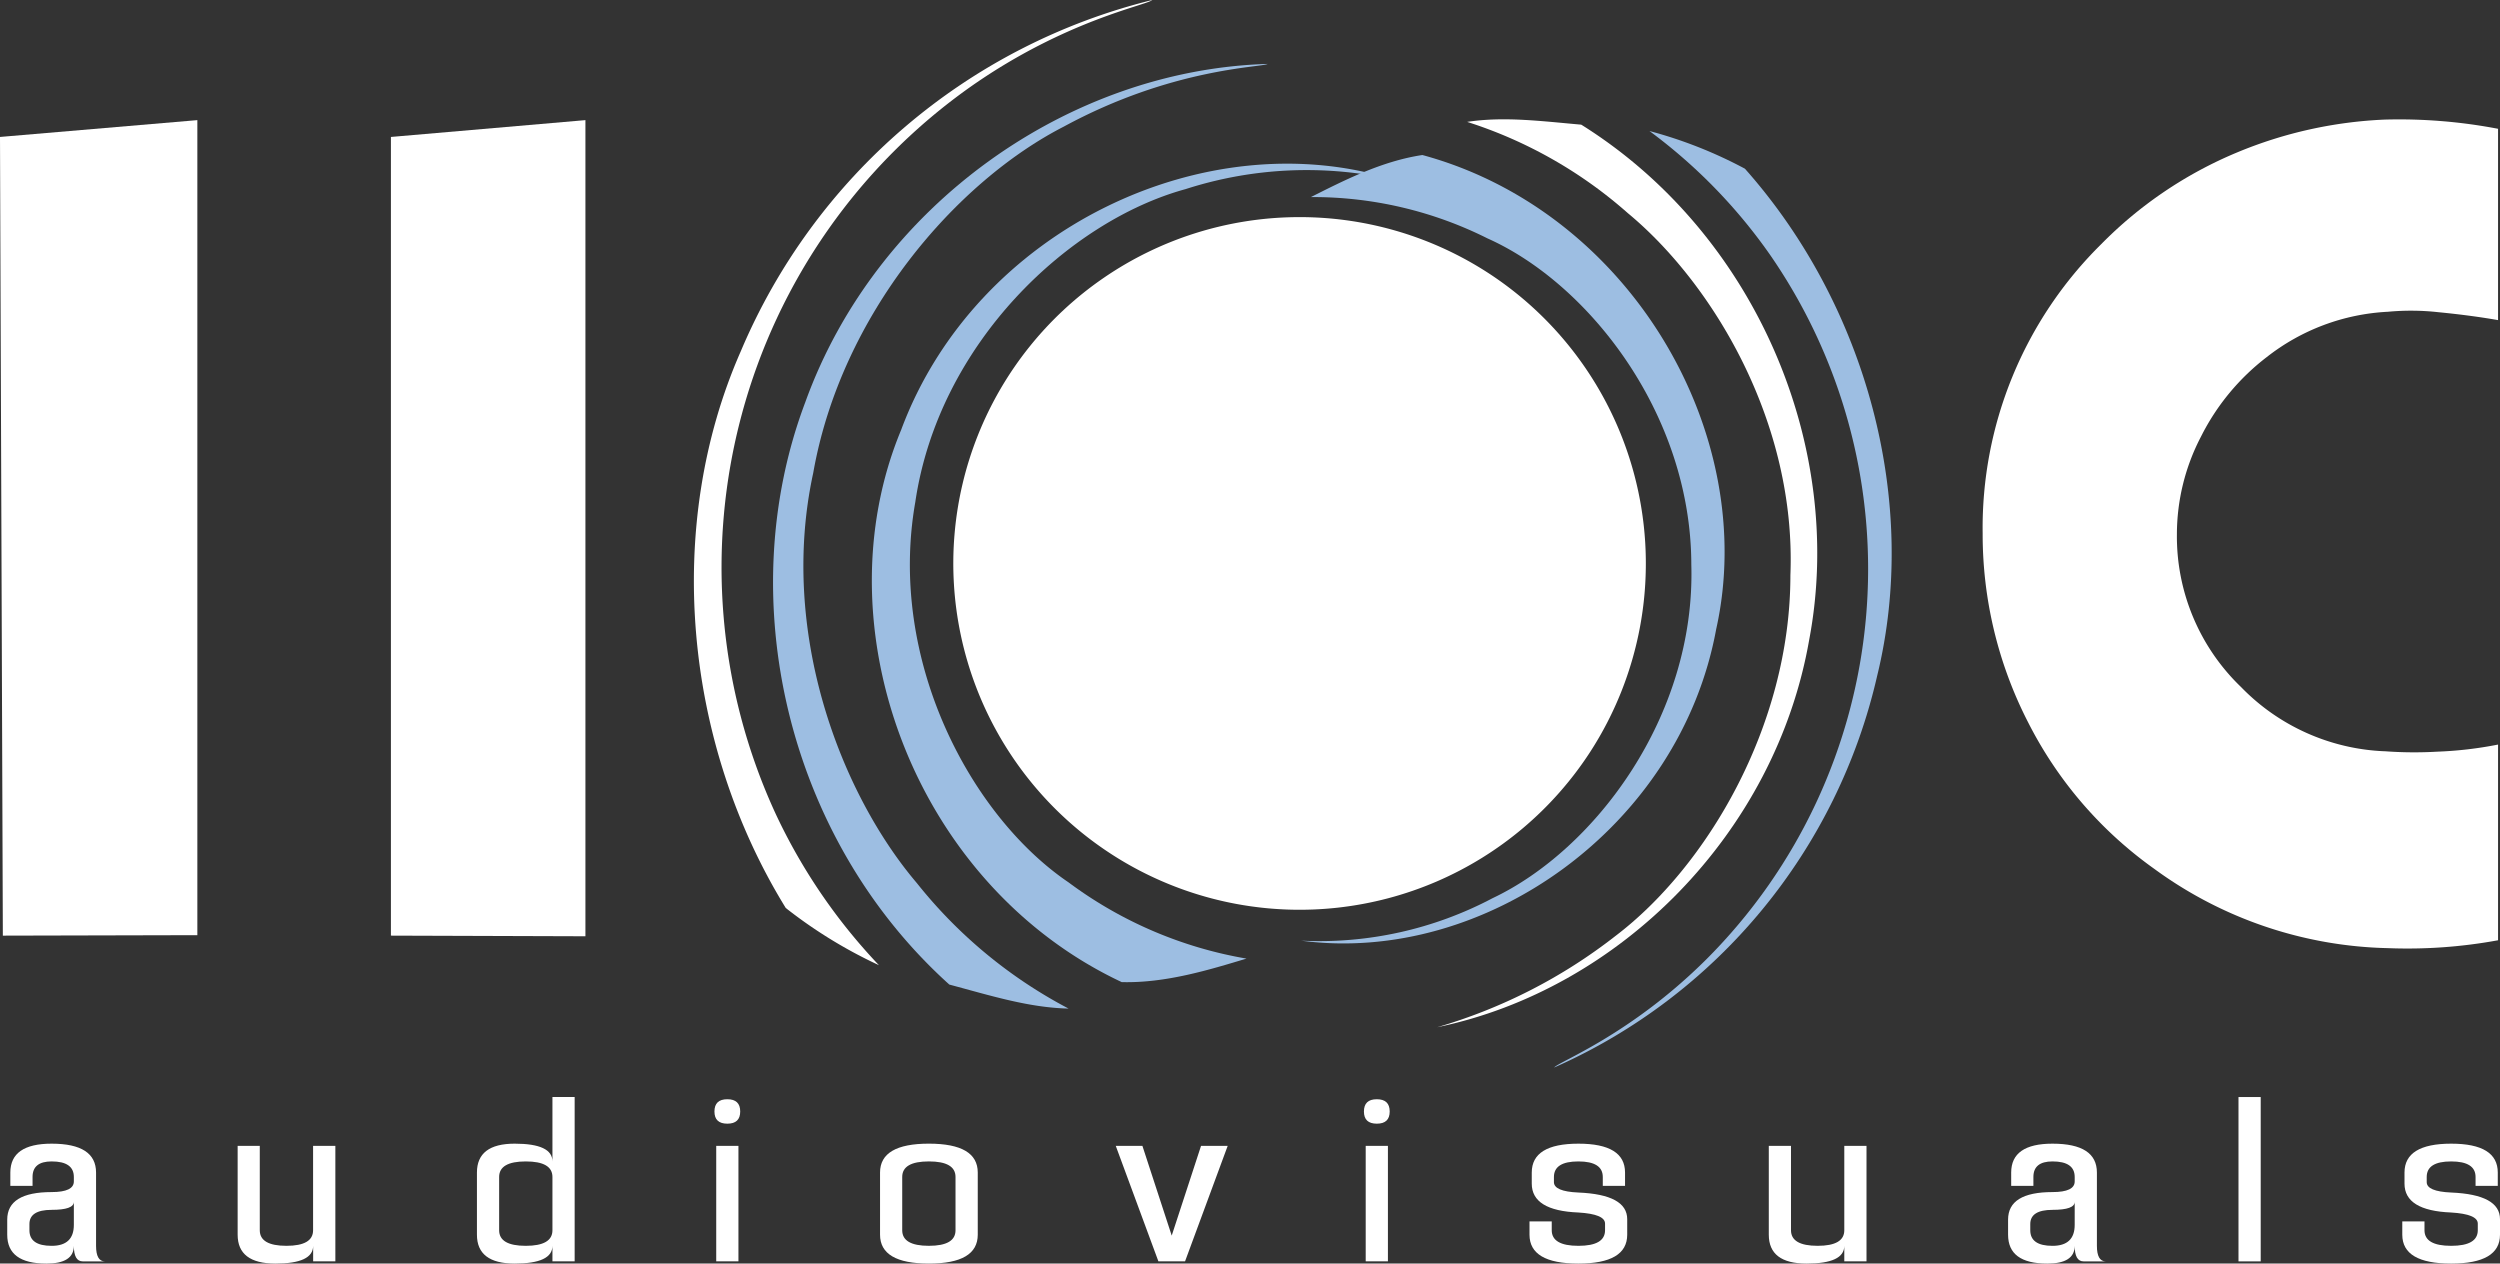 <?xml version="1.0" encoding="UTF-8"?> <svg xmlns="http://www.w3.org/2000/svg" width="201.226" height="101.705" viewBox="0 0 201.226 101.705"><rect x="0" y="0" width="201.226" height="101.705" fill="#333333" stroke="none"/><g transform="translate(11901 21604)"><path d="M0,11.023.229,75.31l15.656-.038V9.669Z" transform="translate(-11901 -21604)" fill="#fff"></path><path d="M47.121,9.669V75.361l-15.656-.052,0-64.286Z" transform="translate(-11901 -21604)" fill="#fff" fill-rule="evenodd"></path><path d="M112.236,14.486a31.76,31.76,0,0,0-16.811.737c-9.344,2.559-19.871,12.36-21.755,25.206-2.237,12.768,4.523,25.307,12.347,30.6a33.388,33.388,0,0,0,14.314,6.129c-2.993.9-6.5,1.986-10.045,1.892C73.588,71.2,65.938,50.461,72.535,34.6c6.008-16.16,24.557-24.908,39.7-20.118" transform="translate(-11901 -21604)" fill="#9dbee2"></path><path d="M102.033,5.146c-.545.294-7.7.318-16.408,5.045C76.919,14.656,67.7,25.312,65.456,38.073c-2.785,12.813,2.215,25.8,8.343,33.008a38.363,38.363,0,0,0,12.212,10.1c-3.2-.073-6.25-1.037-9.6-1.933C63.3,67.442,58.875,48.093,64.823,32.36,70.547,16.5,86.043,5.611,102.033,5.146" transform="translate(-11901 -21604)" fill="#9dbee2"></path><path d="M92.747,0c-.441.426-6.9,1.6-14.486,6.885A47.352,47.352,0,0,0,62.431,65.5a45.863,45.863,0,0,0,8.315,12.189,38.04,38.04,0,0,1-7.5-4.605C55,59.7,53.444,42.322,59.623,28.282A48.579,48.579,0,0,1,92.747,0" transform="translate(-11901 -21604)" fill="#fff"></path><path d="M127.992,60.526a27.876,27.876,0,1,1-8.2-38.552,27.9,27.9,0,0,1,8.2,38.552" transform="translate(-11901 -21604)" fill="#fff" fill-rule="evenodd"></path><path d="M104.725,75.714a29.8,29.8,0,0,0,15.415-3.42c8.217-3.887,16.347-14.659,15.995-26.836-.013-12.164-8.3-22.65-16.395-26.264a31.34,31.34,0,0,0-14.225-3.331c2.619-1.317,5.686-2.895,8.973-3.385,16.71,4.535,27.158,22.449,23.646,38.176-2.919,15.913-18.635,27.019-33.409,25.06" transform="translate(-11901 -21604)" fill="#9dbee2"></path><path d="M115.676,82.683a42.637,42.637,0,0,0,14.34-7.336c7.317-5.544,14.1-16.893,14.094-29.05C144.6,34,137.859,22.815,131.023,17.154a36.027,36.027,0,0,0-12.93-7.343c2.969-.454,5.944-.06,9.182.223,14.041,8.772,21.284,25.931,18.352,41.439-2.707,15.584-15.251,28.175-29.951,31.21" transform="translate(-11901 -21604)" fill="#fff"></path><path d="M125.094,85.925c.339-.465,6.121-2.6,12.264-8.722a44.431,44.431,0,0,0,5.076-56.748,43.032,43.032,0,0,0-9.669-9.909,35.7,35.7,0,0,1,7.683,3.032c9.8,11.026,14.069,26.835,10.647,40.815a45.585,45.585,0,0,1-26,31.532" transform="translate(-11901 -21604)" fill="#9dbee2"></path><path d="M191.911,60.465a32.15,32.15,0,0,0,4.265.037,31,31,0,0,0,4.893-.572V75.682a40.189,40.189,0,0,1-8.884.634,33.031,33.031,0,0,1-18.812-6.4,32.472,32.472,0,0,1-10.145-11.805,33.12,33.12,0,0,1-3.643-15.171A32.086,32.086,0,0,1,169.13,19.65a33.323,33.323,0,0,1,10.929-7.378,34.682,34.682,0,0,1,11.922-2.647,42.378,42.378,0,0,1,9.088.741v15.4c-1.078-.19-2.681-.431-4.785-.635a20.113,20.113,0,0,0-4.08-.037,17.176,17.176,0,0,0-9.747,3.644,18.5,18.5,0,0,0-5.3,6.409,17,17,0,0,0-1.937,7.84A16.806,16.806,0,0,0,180.382,55.3a17.053,17.053,0,0,0,11.529,5.169" transform="translate(-11901 -21604)" fill="#fff"></path><path d="M3.728,101.706q-3.147,0-3.146-2.323V98.167q0-2.215,3.575-2.216,1.788,0,1.787-.858v-.358q0-1.251-1.787-1.251-1.538,0-1.537,1.251v.715H.832V94.378q0-2.325,3.325-2.324,3.574,0,3.575,2.324v5.9q0,1.251.715,1.251H6.659q-.714,0-.715-1.251,0,1.43-2.216,1.429m.429-4.325q-1.788,0-1.788,1.144v.5q0,1.252,1.788,1.252t1.787-1.688V96.737q0,.644-1.787.644" transform="translate(-11901 -21604)" fill="#fff" fill-rule="evenodd"></path><path d="M26.993,92.232H25.2v6.793q0,1.251-2.145,1.251t-2.145-1.251V92.232H19.128v7.15q0,2.323,3.039,2.324t3.038-1.43v1.251h1.788Z" transform="translate(-11901 -21604)" fill="#fff" fill-rule="evenodd"></path><path d="M46.254,101.527V88.3H44.466v5.184q0-1.43-3.039-1.43t-3.038,2.324v5.005q0,2.323,3.038,2.323t3.039-1.429v1.25Zm-1.788-6.792v4.29q0,1.251-2.145,1.252t-2.145-1.252v-4.29q0-1.251,2.145-1.251t2.145,1.251" transform="translate(-11901 -21604)" fill="#fff" fill-rule="evenodd"></path><path d="M57.649,101.527h1.788V92.232H57.649ZM59.58,89.465q0-.987-1.037-.987t-1.037.987q0,.979,1.037.98t1.037-.98" transform="translate(-11901 -21604)" fill="#fff" fill-rule="evenodd"></path><path d="M76.91,99.025q0,1.251-2.145,1.251T72.62,99.025V94.734q0-1.251,2.145-1.251t2.145,1.251ZM78.7,94.377q0-2.323-3.933-2.324t-3.932,2.324v5.005q0,2.323,3.932,2.324T78.7,99.382Z" transform="translate(-11901 -21604)" fill="#fff" fill-rule="evenodd"></path><path d="M98.817,92.232H96.672l-2.36,7.222-2.359-7.222H89.808l3.432,9.295h2.145Z" transform="translate(-11901 -21604)" fill="#fff" fill-rule="evenodd"></path><path d="M109.926,101.527h1.788V92.232h-1.788Zm1.931-12.062q0-.987-1.037-.987t-1.037.987q0,.979,1.037.98t1.037-.98" transform="translate(-11901 -21604)" fill="#fff" fill-rule="evenodd"></path><path d="M125.076,95.15v-.415q0-1.251,1.966-1.251t1.967,1.251v.715H130.8V94.378q0-2.325-3.754-2.324t-3.754,2.324v.893q0,2.175,3.754,2.324,2.145.129,2.145.894v.536q0,1.252-2.145,1.252T124.9,99.025V98.31H123.11v1.073q0,2.323,3.932,2.323t3.933-2.323V98.132q0-1.982-3.933-2.145-1.965-.087-1.966-.837" transform="translate(-11901 -21604)" fill="#fff" fill-rule="evenodd"></path><path d="M150.236,92.232h-1.788v6.793q0,1.251-2.145,1.251t-2.145-1.251V92.232h-1.787v7.15q0,2.323,3.039,2.324t3.038-1.43v1.251h1.788Z" transform="translate(-11901 -21604)" fill="#fff" fill-rule="evenodd"></path><path d="M164.777,101.706q-3.146,0-3.146-2.323V98.167q0-2.215,3.575-2.216,1.788,0,1.787-.858v-.358q0-1.251-1.787-1.251-1.537,0-1.537,1.251v.715h-1.788V94.378q0-2.325,3.325-2.324,3.575,0,3.575,2.324v5.9q0,1.251.715,1.251h-1.787q-.716,0-.716-1.251,0,1.43-2.216,1.429m.429-4.325q-1.788,0-1.788,1.144v.5q0,1.252,1.788,1.252t1.787-1.688V96.737q0,.644-1.787.644" transform="translate(-11901 -21604)" fill="#fff" fill-rule="evenodd"></path><rect width="1.788" height="13.228" transform="translate(-11720.823 -21515.699)" fill="#fff"></rect><path d="M195.327,95.15v-.415q0-1.251,1.966-1.251t1.966,1.251v.715h1.788V94.378q0-2.325-3.754-2.324t-3.754,2.324v.893q0,2.175,3.754,2.324,2.145.129,2.145.894v.536q0,1.252-2.145,1.252t-2.145-1.252V98.31h-1.787v1.073q0,2.323,3.932,2.323t3.933-2.323V98.132q0-1.982-3.933-2.145-1.967-.087-1.966-.837" transform="translate(-11901 -21604)" fill="#fff" fill-rule="evenodd"></path></g></svg> 